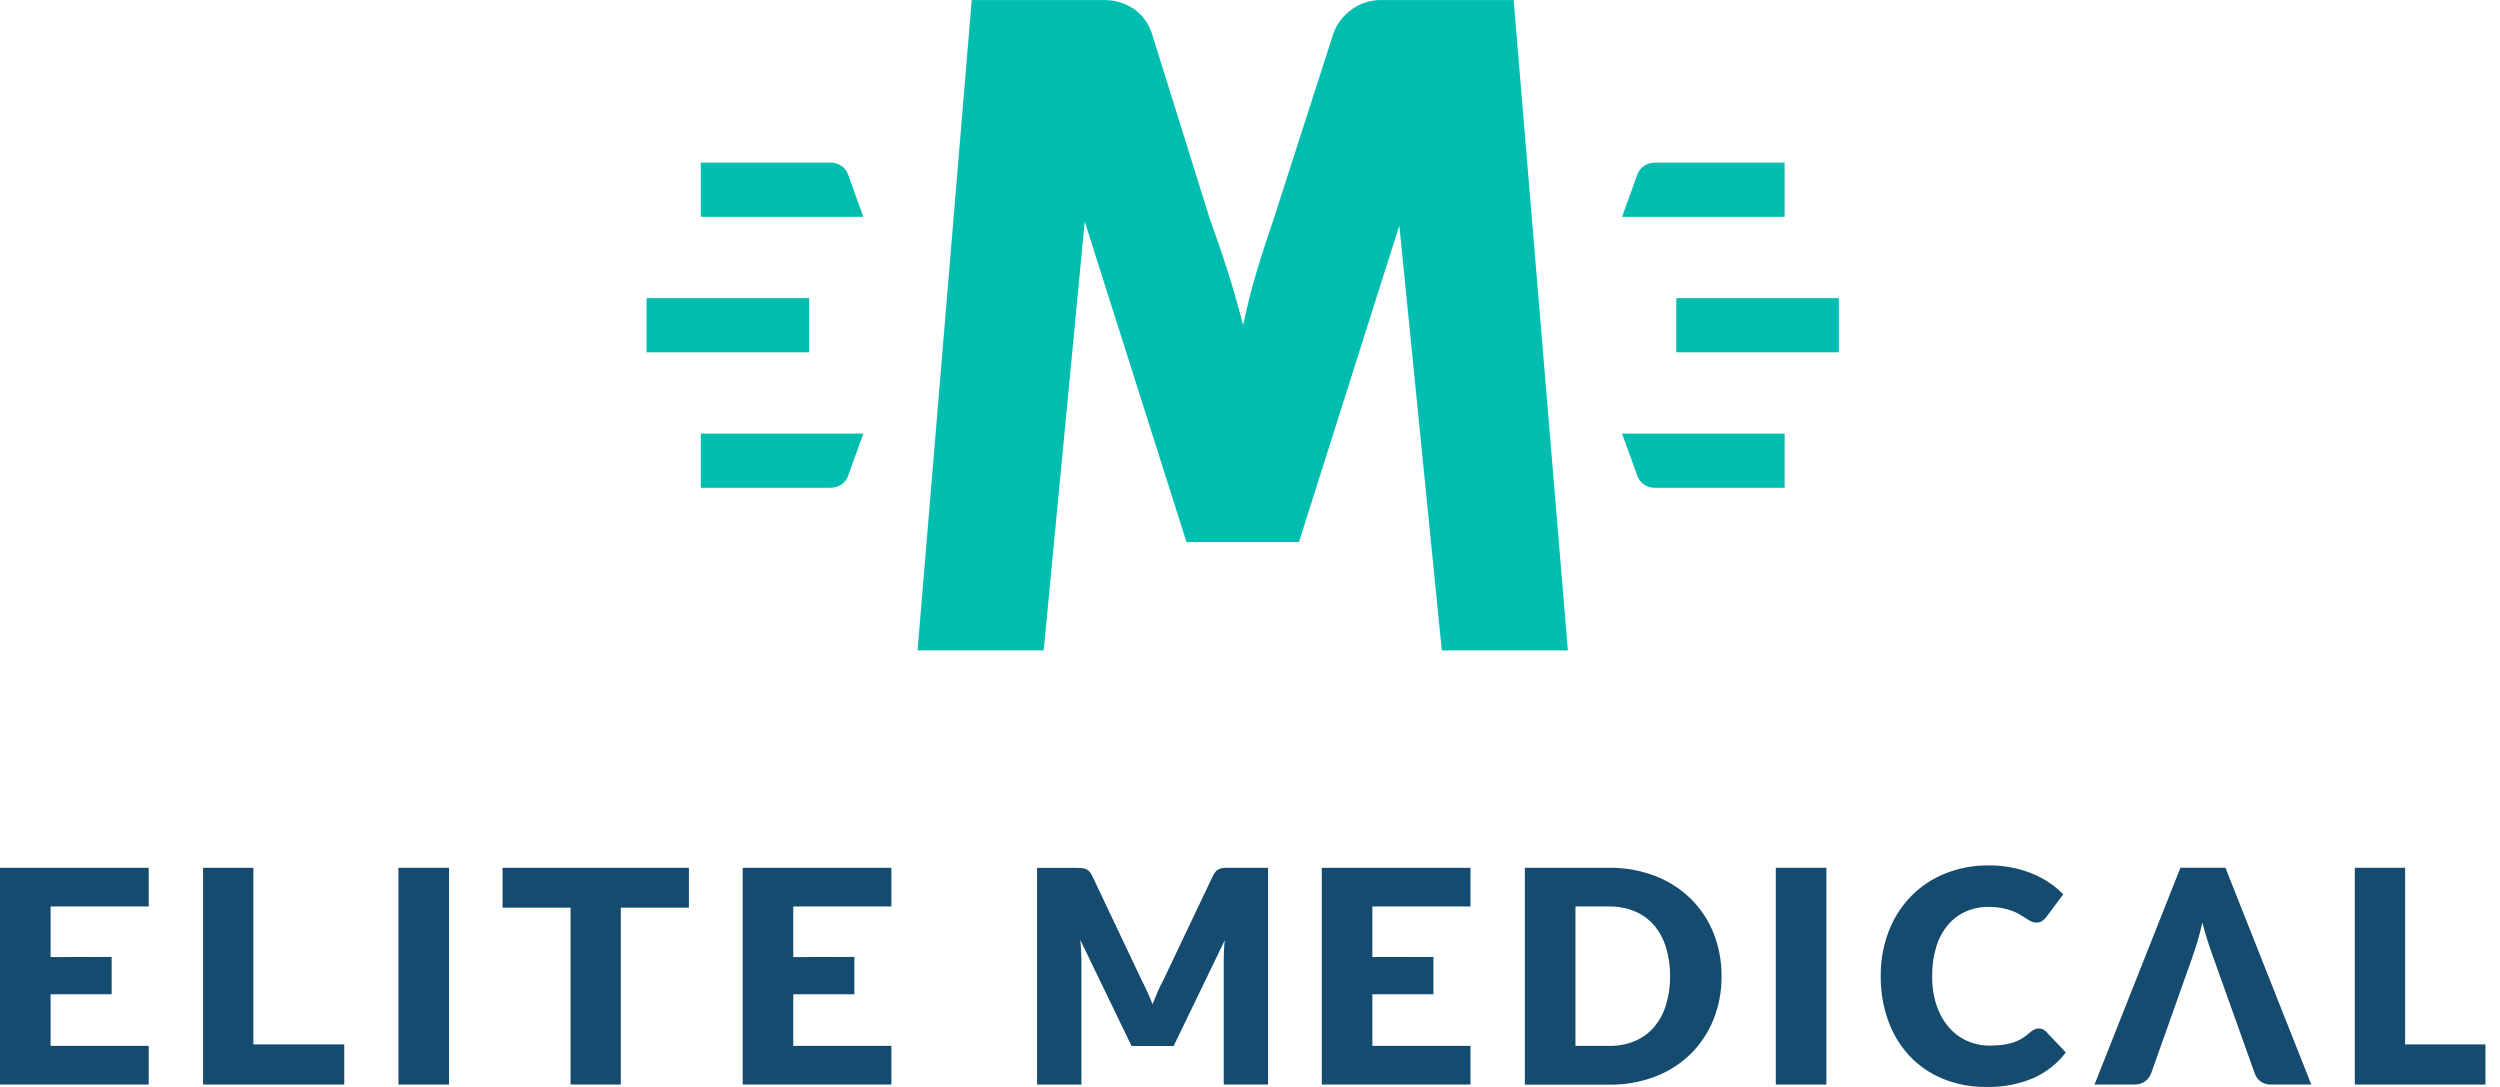 <svg width="92" height="40" viewBox="0 0 92 40" fill="none" xmlns="http://www.w3.org/2000/svg">
<path d="M7.473 31.935V39.912H12.669V38.434H9.324V31.935H7.473Z" fill="#144B6E"/>
<path d="M16.524 31.934H14.662V39.912H16.524V31.934Z" fill="#144B6E"/>
<path d="M18.494 31.935V33.403H20.997V39.912H22.845V33.402H25.351V31.934L18.494 31.935Z" fill="#144B6E"/>
<path d="M27.331 31.935V39.912H32.803V38.489H29.192V36.589H31.44V35.215L29.192 35.22V33.359H32.803V31.935H27.331Z" fill="#144B6E"/>
<path d="M0 31.935V39.912H5.472V38.489H1.862V36.589H4.109V35.215L1.862 35.22V33.359H5.472V31.935H0Z" fill="#144B6E"/>
<path d="M85.056 39.912H83.584C83.446 39.917 83.31 39.879 83.195 39.802C83.094 39.73 83.019 39.628 82.978 39.511L81.452 35.241C81.384 35.054 81.314 34.853 81.244 34.635C81.174 34.417 81.108 34.187 81.047 33.945C80.996 34.186 80.937 34.416 80.871 34.635C80.804 34.854 80.738 35.056 80.673 35.241L79.158 39.511C79.115 39.621 79.042 39.717 78.947 39.787C78.836 39.871 78.7 39.914 78.561 39.91H77.079L80.24 31.933H81.896L85.056 39.912Z" fill="#144B6E"/>
<path d="M63.353 35.923C63.359 36.47 63.257 37.013 63.055 37.52C62.864 37.996 62.578 38.427 62.214 38.787C61.84 39.151 61.396 39.434 60.908 39.619C60.367 39.824 59.792 39.925 59.214 39.917H56.114V31.934H59.214C59.792 31.927 60.367 32.029 60.908 32.236C61.395 32.422 61.84 32.705 62.214 33.068C62.578 33.426 62.865 33.856 63.055 34.33C63.257 34.836 63.358 35.376 63.353 35.921M61.459 35.921C61.463 35.559 61.412 35.199 61.305 34.853C61.215 34.557 61.065 34.282 60.865 34.045C60.672 33.824 60.432 33.65 60.161 33.537C59.861 33.413 59.539 33.353 59.214 33.359H57.977V38.489H59.214C59.539 38.495 59.861 38.434 60.161 38.311C60.432 38.197 60.672 38.023 60.865 37.802C61.065 37.565 61.215 37.291 61.305 36.994C61.412 36.647 61.464 36.285 61.459 35.921Z" fill="#144B6E"/>
<path d="M67.211 31.934H65.349V39.912H67.211V31.934Z" fill="#144B6E"/>
<path d="M75.032 37.848C75.077 37.848 75.121 37.857 75.163 37.873C75.211 37.892 75.254 37.921 75.29 37.958L76.023 38.729C75.709 39.143 75.293 39.47 74.816 39.679C74.272 39.904 73.688 40.013 73.1 39.999C72.541 40.008 71.987 39.903 71.471 39.689C71.008 39.495 70.591 39.204 70.25 38.835C69.909 38.461 69.646 38.021 69.479 37.543C69.296 37.022 69.205 36.472 69.211 35.92C69.204 35.36 69.303 34.804 69.501 34.28C69.683 33.8 69.96 33.361 70.317 32.991C70.673 32.625 71.102 32.338 71.576 32.148C72.089 31.942 72.638 31.84 73.191 31.846C73.475 31.845 73.758 31.872 74.037 31.926C74.291 31.976 74.539 32.05 74.779 32.146C75.002 32.236 75.215 32.349 75.414 32.483C75.6 32.608 75.772 32.751 75.929 32.91L75.303 33.747C75.262 33.799 75.214 33.846 75.161 33.887C75.094 33.932 75.013 33.955 74.931 33.95C74.866 33.95 74.803 33.935 74.745 33.906C74.681 33.874 74.619 33.838 74.559 33.799L74.342 33.663C74.254 33.608 74.16 33.562 74.063 33.526C73.94 33.48 73.814 33.444 73.686 33.419C73.519 33.388 73.349 33.373 73.179 33.375C72.89 33.371 72.603 33.429 72.338 33.545C72.085 33.658 71.86 33.828 71.681 34.041C71.487 34.276 71.342 34.547 71.255 34.84C71.149 35.19 71.099 35.555 71.104 35.921C71.098 36.291 71.153 36.659 71.269 37.01C71.368 37.304 71.522 37.577 71.724 37.812C71.909 38.024 72.138 38.194 72.395 38.308C72.653 38.422 72.933 38.48 73.216 38.478C73.37 38.478 73.523 38.47 73.676 38.453C73.808 38.438 73.938 38.41 74.065 38.371C74.183 38.333 74.297 38.282 74.404 38.218C74.519 38.147 74.627 38.065 74.727 37.974C74.77 37.937 74.818 37.907 74.869 37.883C74.919 37.86 74.973 37.848 75.028 37.847" fill="#144B6E"/>
<path d="M91.464 38.434V39.912H86.657V31.934H88.508V38.434H91.464Z" fill="#144B6E"/>
<path d="M54.114 33.358V31.934H48.642V39.912H54.114V38.489H50.503V36.588H52.75V35.215L50.503 35.219V33.358L54.114 33.358Z" fill="#144B6E"/>
<path d="M45.042 31.94C44.986 31.943 44.932 31.954 44.88 31.973C44.832 31.992 44.788 32.021 44.751 32.058C44.707 32.106 44.67 32.16 44.641 32.219L42.824 36.042C42.747 36.181 42.675 36.328 42.608 36.483C42.541 36.638 42.476 36.795 42.413 36.954C42.351 36.796 42.286 36.643 42.219 36.494C42.151 36.344 42.081 36.2 42.009 36.061L40.188 32.222C40.16 32.163 40.123 32.109 40.078 32.06C40.042 32.023 39.998 31.995 39.949 31.976C39.897 31.956 39.843 31.945 39.788 31.943C39.728 31.939 39.657 31.937 39.577 31.937H38.164V39.914H39.796V35.326C39.796 35.22 39.792 35.105 39.785 34.978C39.777 34.852 39.768 34.724 39.757 34.593L41.641 38.492H43.19L45.072 34.601C45.057 34.728 45.047 34.854 45.042 34.978C45.036 35.103 45.033 35.218 45.033 35.323V39.912H46.665V31.934H45.252C45.172 31.934 45.102 31.934 45.042 31.94Z" fill="#144B6E"/>
<path d="M31.771 7.979L31.212 6.431C31.166 6.3 31.08 6.187 30.967 6.107C30.837 6.021 30.683 5.978 30.527 5.985H25.79V7.979H31.771Z" fill="#00BEAF"/>
<path d="M31.771 15.957L31.212 17.505C31.166 17.635 31.08 17.748 30.967 17.828C30.837 17.915 30.683 17.958 30.527 17.951H25.79V15.957H31.771Z" fill="#00BEAF"/>
<path d="M59.692 7.979L60.252 6.431C60.298 6.3 60.383 6.187 60.496 6.107C60.627 6.021 60.781 5.978 60.937 5.985H65.674V7.979H59.692Z" fill="#00BEAF"/>
<path d="M59.692 15.957L60.252 17.505C60.298 17.635 60.383 17.748 60.496 17.828C60.627 17.915 60.781 17.958 60.937 17.951H65.674V15.957H59.692Z" fill="#00BEAF"/>
<path d="M67.67 10.971H61.687V12.965H67.67V10.971Z" fill="#00BEAF"/>
<path d="M29.777 10.971H23.794V12.965H29.777V10.971Z" fill="#00BEAF"/>
<path d="M57.698 23.934L55.702 0.002H50.865C50.45 -0.011 50.043 0.119 49.712 0.371C49.426 0.581 49.206 0.869 49.079 1.201L46.866 8.075C46.671 8.633 46.474 9.241 46.274 9.898C46.074 10.555 45.898 11.245 45.746 11.968C45.562 11.245 45.365 10.555 45.154 9.898C44.942 9.241 44.734 8.633 44.528 8.075L42.38 1.201C42.259 0.852 42.033 0.548 41.733 0.332C41.389 0.1 40.979 -0.015 40.564 0.002H35.76L33.766 23.934H38.408L39.918 8.153L43.663 19.947H47.802L51.495 8.299L53.058 23.934H57.698Z" fill="#00BEAF"/>
</svg>
